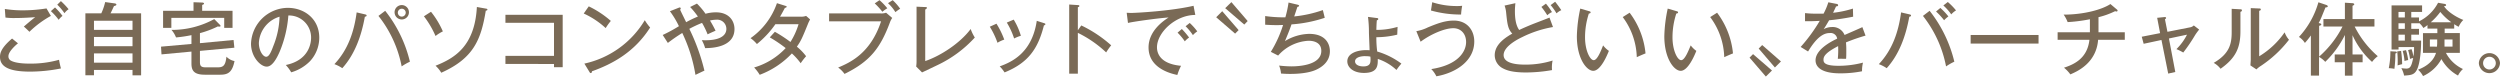 <svg xmlns="http://www.w3.org/2000/svg" viewBox="0 0 786.1 24.07"><defs><style>.a{fill:#7a6a56;}</style></defs><path class="a" d="M5.65,13.62c-.43.35-3,2.48-3,4.05a1.5,1.5,0,0,0,.75,1.38C5.07,20,8.5,20,9.22,20a32.8,32.8,0,0,0,9.35-1.2,23.25,23.25,0,0,0,.6,2.72,50.05,50.05,0,0,1-9.85,1C3.52,22.49,0,21.32,0,17.9c0-1,.2-2.75,3.8-5.78ZM16,5a30.85,30.85,0,0,0-6.75,5C8.9,9.62,7.82,8.62,7.5,8.35c1.17-1,2.32-2,3.57-2.95-1,.07-3.67.27-6.35.27a20.81,20.81,0,0,1-3-.15l-.2-2.7a34.73,34.73,0,0,0,5.62.43,47.13,47.13,0,0,0,7.48-.6Zm1.3-2.65A19.84,19.84,0,0,1,19.65,5a6.07,6.07,0,0,0-1.2,1.23A19.11,19.11,0,0,0,16,3.5Zm1.85-2A23.54,23.54,0,0,1,21.57,2.9a5,5,0,0,0-1.3,1.25A16.57,16.57,0,0,0,18,1.47Z"/><path class="a" d="M44.37,4.2V23.69h-2.7V22H29.55v1.67h-2.7V4.2h5A18.07,18.07,0,0,0,33.07.65l3,.42c.18,0,.53.15.53.38s-.33.37-.75.45c-.23.47-.78,1.72-1.1,2.3ZM29.55,9.4H41.67V6.52H29.55Zm12.12,2.22H29.55v2.9H41.67Zm0,5.18H29.55v2.9H41.67Z"/><path class="a" d="M62.87,13.57l10.57-1L73.69,15,62.87,16V19.3c0,1,0,1.87,1.68,1.87h4c1.65,0,2.37-.6,2.65-3.35a4.78,4.78,0,0,0,2.54,1.38c-.72,3.64-2.14,4.29-4.52,4.29H64.4c-3.48,0-4.2-1.37-4.2-3.54V16.22l-9.42.88-.15-2.43,9.57-.85V11.05a41.46,41.46,0,0,1-4.85.72A8.15,8.15,0,0,0,53.92,9.4,27.64,27.64,0,0,0,67.37,6L69,7.65c.15.15.35.32.35.5s-.23.22-.35.22-.3,0-.48-.07a30.93,30.93,0,0,1-5.65,2.12ZM73.12,3.4V8.77H70.5V5.62H53.88V8.77h-2.6V3.4h9.57V.7l2.7.1c.25,0,.6.1.6.32s-.23.3-.58.43V3.4Z"/><path class="a" d="M89.87,20.44c7.45-1.54,7.95-7.12,7.95-8.57a6.93,6.93,0,0,0-7.15-7,36.52,36.52,0,0,1-2.75,11.43c-1.35,3.07-2.65,4.65-4.07,4.65-1.88,0-4.92-3-4.92-7.23A11.68,11.68,0,0,1,90.5,2.47c5.27,0,9.89,3.53,9.89,9.38a10.89,10.89,0,0,1-2.92,7.4,13.58,13.58,0,0,1-5.9,3.49A12.83,12.83,0,0,0,89.87,20.44ZM81.4,13.5c0,2.5,1.32,4.35,2.3,4.35S85.37,16,86,14.32a26.27,26.27,0,0,0,1.9-9.07A9.1,9.1,0,0,0,81.4,13.5Z"/><path class="a" d="M114.8,4.52c.32.08.47.15.47.35s-.07.3-.55.4c-1.07,6-3.17,11.85-7.09,16.17a11.37,11.37,0,0,0-2.48-1.27c4.25-4.5,6.17-10.1,7-16.27Zm6.32-1.12a41,41,0,0,1,7.77,16,17.11,17.11,0,0,0-2.59,1.48A36.78,36.78,0,0,0,119,5Zm7.47.47a2.26,2.26,0,1,1-2.27-2.27A2.26,2.26,0,0,1,128.59,3.87Zm-3.49,0a1.24,1.24,0,1,0,2.47,0,1.24,1.24,0,0,0-2.47,0Z"/><path class="a" d="M135.52,3.7a27,27,0,0,1,3.73,6.17,12.46,12.46,0,0,0-2.3,1.45,29.07,29.07,0,0,0-3.65-6.2Zm17.23-1c.22,0,.52.13.52.33s-.27.32-.52.32c-1.5,9.18-3.88,15-14,19.52a9.42,9.42,0,0,0-1.8-2.2c5.95-2.37,12.33-6.09,13-18.47Z"/><path class="a" d="M158.93,20.1V17.57H174.2V7.17H158.93V4.65h18V21.12H174.2v-1Z"/><path class="a" d="M185.13,2a30.42,30.42,0,0,1,6.94,4.58,17.92,17.92,0,0,0-1.62,2.25,26.13,26.13,0,0,0-6.9-4.58ZM183.75,20a29.47,29.47,0,0,0,19-13.65,14.73,14.73,0,0,0,1.68,2.3c-4.88,7.67-11.7,11.42-18.3,13.77,0,.27-.1.55-.35.55s-.32-.18-.4-.3Z"/><path class="a" d="M208.38,11a47.51,47.51,0,0,0,5.1-2.77,28.75,28.75,0,0,0-2.83-4.7l2.73-1.08c.25-.1.25-.1.35-.1a.3.3,0,0,1,.32.3.59.59,0,0,1-.2.4c.28.63,1.63,3.35,1.9,3.93a33.15,33.15,0,0,1,3.7-1.78,25.72,25.72,0,0,0-2.45-3l2.15-1.07a23.08,23.08,0,0,1,2.7,3.2,11.94,11.94,0,0,1,3.3-.45c3.95,0,5.8,2.55,5.8,5.25,0,5.8-7.28,6-9.23,6a11,11,0,0,0-1.05-2.5c5.68.27,7.73-1.45,7.73-3.55a2.89,2.89,0,0,0-3.2-2.88,9.33,9.33,0,0,0-1.95.25A35.81,35.81,0,0,1,225,9.65c-.85.37-2.25,1-2.5,1.15a25.12,25.12,0,0,0-1.75-3.6,37.24,37.24,0,0,0-4,1.87,63,63,0,0,1,4.75,13.15c-.22.07-1.87.87-2.82,1.32a48.3,48.3,0,0,0-4.15-13.17A51,51,0,0,0,210,13.5Z"/><path class="a" d="M243.65,10a43.23,43.23,0,0,1,4.9,3.2A22.71,22.71,0,0,0,251.1,7.6h-7.28A30.16,30.16,0,0,1,238,13.85a10.47,10.47,0,0,0-2-1.85A22.37,22.37,0,0,0,244.3,1l2.65.83c.27.07.42.15.42.32s-.45.33-.57.33c-.48.9-1,1.9-1.53,2.77h6.55A4.36,4.36,0,0,0,253.47,5l1.25,1.1c-.17.33-.32.63-.5,1-1.95,4.8-2.3,5.65-3.65,7.58a16.77,16.77,0,0,1,2.9,3,19.45,19.45,0,0,0-1.7,2.2A21.24,21.24,0,0,0,249,16.8a26.81,26.81,0,0,1-10.12,6.72,13.68,13.68,0,0,0-1.75-2.3,22.08,22.08,0,0,0,9.92-6.1,42.92,42.92,0,0,0-5-3.37Z"/><path class="a" d="M276.9,4.22A4.47,4.47,0,0,0,278.62,4l1.93,1.65a5.82,5.82,0,0,0-.73,1.42c-3,8-6.2,12.23-14.27,16.17a8.56,8.56,0,0,0-2-2c3.62-1.54,10.15-4.34,13.5-14.54H260.7V4.22ZM276.55.05A18.62,18.62,0,0,1,279,2.6a11.21,11.21,0,0,0-1.55,1.1,21.55,21.55,0,0,0-2.4-2.63Zm4.15,0a17,17,0,0,1,2.35,2.7,12.82,12.82,0,0,0-1.5,1.07A12.87,12.87,0,0,0,279.22,1Z"/><path class="a" d="M290.93,2.22c.32,0,.52,0,.52.25s-.37.45-.52.53V19.2c4.74-1.6,10.94-5.58,14.29-10.08a12.89,12.89,0,0,0,1.3,2.68,37.68,37.68,0,0,1-11.75,8.67c-.77.37-4.17,2-4.84,2.3l-1.85-1.85a10.53,10.53,0,0,0,.12-1.47V2.1Z"/><path class="a" d="M313.33,7.45a26.66,26.66,0,0,1,2.45,5,10.11,10.11,0,0,0-2.13,1,25.26,25.26,0,0,0-2.42-5.05Zm14.94-.18c.25.08.45.15.45.35s-.35.35-.47.38c-1.85,7.3-4.9,11.75-12.37,14.77a11.56,11.56,0,0,0-1.53-1.9C318,19.55,324.5,16.72,326,6.55Zm-9.52-1.1A20.8,20.8,0,0,1,321,11.25a12.08,12.08,0,0,0-2.12.85,23.23,23.23,0,0,0-2.3-5Z"/><path class="a" d="M340,8a39.8,39.8,0,0,1,9.4,6.25,20.44,20.44,0,0,0-1.58,2.23,35.82,35.82,0,0,0-8.9-6.15V23.17h-2.72V1.42l2.75.18c.3,0,.45.1.45.3s-.3.32-.48.37V9.52Z"/><path class="a" d="M375.85,4.7c-6.15,0-12.05,5.47-12.05,10.2,0,1.52.7,5.17,7.57,5.79a17.36,17.36,0,0,0-1.17,2.88c-3.93-.8-9.05-3.05-9.05-8.65,0-5.27,4.8-8.45,6.3-9.42-2.95.17-11.3,1.32-12.77,1.72l-.4-3.2c.47,0,.87.05,1.42.05,1.3,0,12.4-.57,19.6-2.25Zm-4.23,4.42a26.35,26.35,0,0,1,2.28,2.68,7.21,7.21,0,0,0-1.35,1.2,17.84,17.84,0,0,0-2.28-2.73Zm2.48-1.9a18.11,18.11,0,0,1,2.37,2.65,6.85,6.85,0,0,0-1.37,1.18,17,17,0,0,0-2.3-2.8Z"/><path class="a" d="M389.47,9.47l-1.1,1.1-5.95-5.15,1.9-1.9Zm2.85-2.85-1.07,1.1-6-5.15L387.2.67Z"/><path class="a" d="M408,1.47c.18.05.5.15.5.35s-.4.35-.55.35c-.15.48-.85,2.58-1,3a38.7,38.7,0,0,0,9-2c.05.13.6,2.4.6,2.43A42.17,42.17,0,0,1,406.1,7.67c-.55,1.63-1.15,3.08-2.05,5.25a15.22,15.22,0,0,1,7.6-2.27c5.17,0,6.52,3.15,6.52,5.45,0,3.69-3.17,5.29-4.3,5.82-2.9,1.35-7.42,1.32-8.29,1.32-1.33,0-2.1-.07-2.78-.12a8.3,8.3,0,0,0-.6-2.5,37.3,37.3,0,0,0,3.9.25c2.15,0,9.37-.33,9.37-4.87,0-3.18-3.42-3.18-4-3.18a13.65,13.65,0,0,0-9.57,4.65L399.6,16.3a37,37,0,0,0,3.85-8.45c-.27,0-.95.05-2,.05-1.68,0-2.78-.08-3.63-.13l0-2.72a41.8,41.8,0,0,0,6.35.4,33.61,33.61,0,0,0,1-4.65Z"/><path class="a" d="M432.75,5.65c.4,0,.63.1.63.35s-.35.37-.45.4c-.1,1.07-.13,2.22-.15,3a23.18,23.18,0,0,0,6.67-.95l-.1,2.45a28.19,28.19,0,0,1-6.57.8,33.17,33.17,0,0,0,.27,4.5,23.87,23.87,0,0,1,7.6,3.8c-.73.87-.93,1.12-1.55,2a15.69,15.69,0,0,0-5.87-3.47c0,1.93.12,4.4-4.35,4.4-3.38,0-5.23-1.75-5.23-3.65,0-2.4,2.88-3.52,6-3.52a8.77,8.77,0,0,1,1,.05c0-.88-.2-4.83-.2-5.63a37.57,37.57,0,0,0-.3-4.87Zm-3.42,12c-1.95,0-3.25.6-3.25,1.65,0,.75.72,1.58,2.65,1.58,2.15,0,2.22-1.23,2.22-2.15a6.25,6.25,0,0,0-.05-.93A6.85,6.85,0,0,0,429.33,17.67Z"/><path class="a" d="M445.35,9.8A12.93,12.93,0,0,0,449,8.6c2.7-1.1,5.25-2.13,8.12-2.13,4.27,0,6.45,3.1,6.45,6.58,0,6.1-5.77,9.87-11.92,10.94a8.62,8.62,0,0,0-1.6-2.27C458.7,20.4,461,16.05,461,13.22c0-2.65-1.7-4.35-4-4.35-2.88,0-7.3,2-10.3,4.25Zm5-9.1a24.72,24.72,0,0,0,7.82,1.2,13.17,13.17,0,0,0,1.6-.08,22.24,22.24,0,0,0-.35,2.75,34.35,34.35,0,0,1-9.47-1.27Z"/><path class="a" d="M488.32,8.5a35.13,35.13,0,0,0-9.69,3.17C476,12.92,472.8,15,472.8,17.32c0,3,5.33,3,7,3a28.41,28.41,0,0,0,8.4-1.28,10.16,10.16,0,0,0-.18,3,48.71,48.71,0,0,1-8.14.75c-4.43,0-6.18-.72-7.25-1.27A4.67,4.67,0,0,1,470,17.4c0-2.63,1.85-4.78,5.52-6.83-1.4-1.47-1.57-3.1-1.92-6.5a8.84,8.84,0,0,0-.5-2.32L476.5,1c-.1,1.08-.15,1.7-.15,2.43,0,1.8.15,4.37,1.35,6,1.23-.6,2.95-1.32,4-1.75.87-.35,5.22-2,5.52-2.15ZM486.1,1.15A19.6,19.6,0,0,1,488,3.8a5,5,0,0,0-1.47,1,23.88,23.88,0,0,0-1.85-2.62ZM489,.55c.45.55,1.43,1.85,1.93,2.65a5.45,5.45,0,0,0-1.5,1,18.88,18.88,0,0,0-1.85-2.6Z"/><path class="a" d="M499.63,3.5c.35.1.52.15.52.4s-.32.35-.55.35a24,24,0,0,0-1.2,7.5c0,4.07,1.55,7.17,2.73,7.17s2.37-3.2,2.95-4.65A7.87,7.87,0,0,0,505.9,16c-.45,1.1-2.52,6.27-4.92,6.27-2.05,0-5.15-3.79-5.15-10.89a45.39,45.39,0,0,1,1.07-8.68Zm12.79.5a25.17,25.17,0,0,1,5,12.8c-.4.12-2.08.87-2.75,1.17a22,22,0,0,0-4.42-12.6Z"/><path class="a" d="M527.13,3.5c.35.1.52.15.52.4s-.32.35-.55.35a24,24,0,0,0-1.2,7.5c0,4.07,1.55,7.17,2.73,7.17s2.37-3.2,3-4.65A7.87,7.87,0,0,0,533.4,16c-.45,1.1-2.52,6.27-4.92,6.27-2.05,0-5.15-3.79-5.15-10.89a45.39,45.39,0,0,1,1.07-8.68Zm12.79.5a25.17,25.17,0,0,1,5,12.8c-.4.12-2.08.87-2.75,1.17a22,22,0,0,0-4.42-12.6Z"/><path class="a" d="M550.13,18.12l1.1-1.1,5.95,5.15-1.93,1.9ZM553,15.27l1.1-1.1L560,19.32l-1.9,1.9Z"/><path class="a" d="M577.45,1.22c.15,0,.53.1.53.43,0,.07,0,.35-.65.37-.2.45-.4.88-.93,2a32,32,0,0,0,6.23-1.32l.07,2.55c-3.12.62-6,1-7.55,1.12-.82,1.4-1.17,2-1.72,2.8a5.63,5.63,0,0,1,2.65-.67A4,4,0,0,1,580,11c1.88-.82,4.85-2.1,5.6-2.47l1,2.67a56.43,56.43,0,0,0-6.15,2.13,25.2,25.2,0,0,1,.1,2.67c0,1.18,0,1.83-.07,2.5-.43,0-1.68-.05-2.6,0a27.32,27.32,0,0,0,.1-4c-4.08,2.12-4.6,3.27-4.6,4.27,0,.78.17,1.92,4.7,1.92a30.17,30.17,0,0,0,7.72-1,10.49,10.49,0,0,0-.3,2.72,35.08,35.08,0,0,1-6.9.65c-5.7,0-7.72-1.9-7.72-4.1,0-3.3,4.72-5.85,6.8-6.8a2.08,2.08,0,0,0-2.35-1.77c-1.85,0-4,1.17-6.8,5.8l-2.33-1.43a51.38,51.38,0,0,0,6-8.2c-2,.1-2.65.13-4.63.1V4.12a31,31,0,0,0,3.5.18c1,0,1.83,0,2.33,0a19.88,19.88,0,0,0,1.5-3.58Z"/><path class="a" d="M600.43,4.52c.32.08.47.15.47.35s-.07.3-.55.4c-1.07,6-3.17,11.85-7.1,16.17a11.35,11.35,0,0,0-2.47-1.27c4.25-4.5,6.17-10.1,7-16.27Zm6.32-1.12a41.29,41.29,0,0,1,7.77,16,17.21,17.21,0,0,0-2.6,1.48A36.85,36.85,0,0,0,604.65,5Zm3.37-.9a18.85,18.85,0,0,1,2.53,2.67,8.87,8.87,0,0,0-1.35,1.2,21.49,21.49,0,0,0-2.53-2.75ZM612.47.63a19.68,19.68,0,0,1,2.58,2.64,6.79,6.79,0,0,0-1.5,1.25,16.14,16.14,0,0,0-2.48-2.8Z"/><path class="a" d="M641,11v2.7H619.65V11Z"/><path class="a" d="M659.85,10.15h8.27v2.37h-8.39c-.58,7.43-6.73,10-8.73,10.87a10.71,10.71,0,0,0-2-2.1c3-1,7.33-2.79,8-8.77H647V10.15h10.15V6.05a49.48,49.48,0,0,1-7,.9,11,11,0,0,0-1.25-2.35c6.25,0,12-1.55,14.7-3.33L665.65,3a.49.49,0,0,1,.2.32c0,.18-.13.3-.35.3a.88.88,0,0,1-.4-.12,24.6,24.6,0,0,1-5.25,1.9Z"/><path class="a" d="M678.3,5.6l2.28-.23c.22,0,.52,0,.52.25s-.15.28-.35.45l.78,3.93,7-1.38A2.28,2.28,0,0,0,689.82,8L691.5,9.3a19.74,19.74,0,0,0-1.25,1.7,51.44,51.44,0,0,1-3.75,5.52,15.08,15.08,0,0,0-2.15-1.07,17.21,17.21,0,0,0,3.33-4.55L682,12.1,684,22.64l-2.23.5-2.12-10.57-5.6,1.2-.6-2.22,5.77-1.13Z"/><path class="a" d="M704.38,2.92c.25,0,.57,0,.57.33s-.27.4-.47.47V9.87c0,5.05-1.43,8.38-6.25,11.75a7,7,0,0,0-2.15-1.85c5-2.92,5.65-6,5.65-9.67V2.77Zm6-.25c.27,0,.5,0,.5.3s-.25.33-.5.45V17.7a26.26,26.26,0,0,0,8-7.53,7.39,7.39,0,0,0,1.37,2.33,37,37,0,0,1-8.84,8.22,8,8,0,0,0-1.4,1.1l-1.88-1.25c0-.5.1-1.25.1-1.95V2.55Z"/><path class="a" d="M730.58,8.35V6h6.75V.85l2.4.15c.22,0,.55.15.55.35s-.35.4-.55.47V6h6.89V8.35H740.4a30.36,30.36,0,0,0,7.27,9.32,9,9,0,0,0-1.8,1.8,24.84,24.84,0,0,1-6.14-8.4v6.05h3.17v2.45h-3.17v4.22h-2.4V19.57h-3.2V17.12h3.2V11a30.49,30.49,0,0,1-6.18,8.45,7.48,7.48,0,0,0-1.95-1.55v5.87h-2.57V11.15a27,27,0,0,1-1.88,2.35,6.08,6.08,0,0,0-1.87-1.88A26.83,26.83,0,0,0,729,.72l2.53.85c.22.08.42.25.42.43s-.27.35-.72.32c-.1.23-.2.48-1.15,2.8a20.2,20.2,0,0,1-1,2.13c.58.12.83.2.83.42s-.33.4-.68.43v9.7a31.88,31.88,0,0,0,7.35-9.45Z"/><path class="a" d="M753,16.2c.2,0,.65,0,.65.27s-.32.3-.45.35a37.44,37.44,0,0,1-.3,4.82,10.31,10.31,0,0,0-1.77-.2,26.5,26.5,0,0,0,.5-5.32Zm7.63-10.7V6.72a13.47,13.47,0,0,0,6-5.85l2,.35c.15,0,.52.1.52.38s-.3.3-.65.35c1,1.62,3.7,3.4,6.07,4.32a6.71,6.71,0,0,0-1.47,2.15,10.53,10.53,0,0,1-1.4-.82V9h-3v1.4h4.77v6.23h-4.37a11.51,11.51,0,0,0,5.35,5.07,6.93,6.93,0,0,0-1.55,2.05,13.18,13.18,0,0,1-5.22-5.17,12.47,12.47,0,0,1-5.78,5.34,7,7,0,0,0-1.57-2c1.4-.57,4.62-1.92,5.65-5.29h-4.1V10.42h4.52V9H763.3V7.87A9.18,9.18,0,0,1,762,8.8a5.88,5.88,0,0,0-1.32-1.58v.1H758.2V9.07h2.43V10.9H758.2v1.87h3.1c0,2.23-.2,6.68-1.25,9-.85,1.8-1.95,1.85-4.1,2a8.9,8.9,0,0,0-.87-2.35,12.19,12.19,0,0,0,1.57.15c1.25,0,1.63-.8,2.15-3.32a3.23,3.23,0,0,0-1,.3,15,15,0,0,0-.6-2.8l1.08-.3a13.11,13.11,0,0,1,.6,2.35,17.66,17.66,0,0,0,.2-3H754.2v.77H752V1.7h9.6V3.75H758.2V5.5ZM755,16a31.93,31.93,0,0,1,.33,4.18,13.65,13.65,0,0,0-1.43.39,28.29,28.29,0,0,0-.12-4.39ZM756.18,5.5V3.75h-2V5.5Zm0,3.57V7.32h-2V9.07Zm0,3.7V10.9h-2v1.87Zm.37,3a19,19,0,0,1,.68,3.12,5.36,5.36,0,0,0-1.15.3A16.64,16.64,0,0,0,755.5,16Zm9.73-1.1c0-.08.07-.8.07-1V12.4h-2.3v2.25ZM770.8,7a18,18,0,0,1-3.47-3.25,19.67,19.67,0,0,1-3,3.25Zm-2.15,5.4v1.32c0,.28,0,.63,0,.93h2.52V12.4Z"/><path class="a" d="M786.1,19.85a3.33,3.33,0,0,1-6.65,0,3.33,3.33,0,0,1,6.65,0Zm-5.32,0a2,2,0,0,0,4,0,2,2,0,0,0-4,0Z"/></svg>